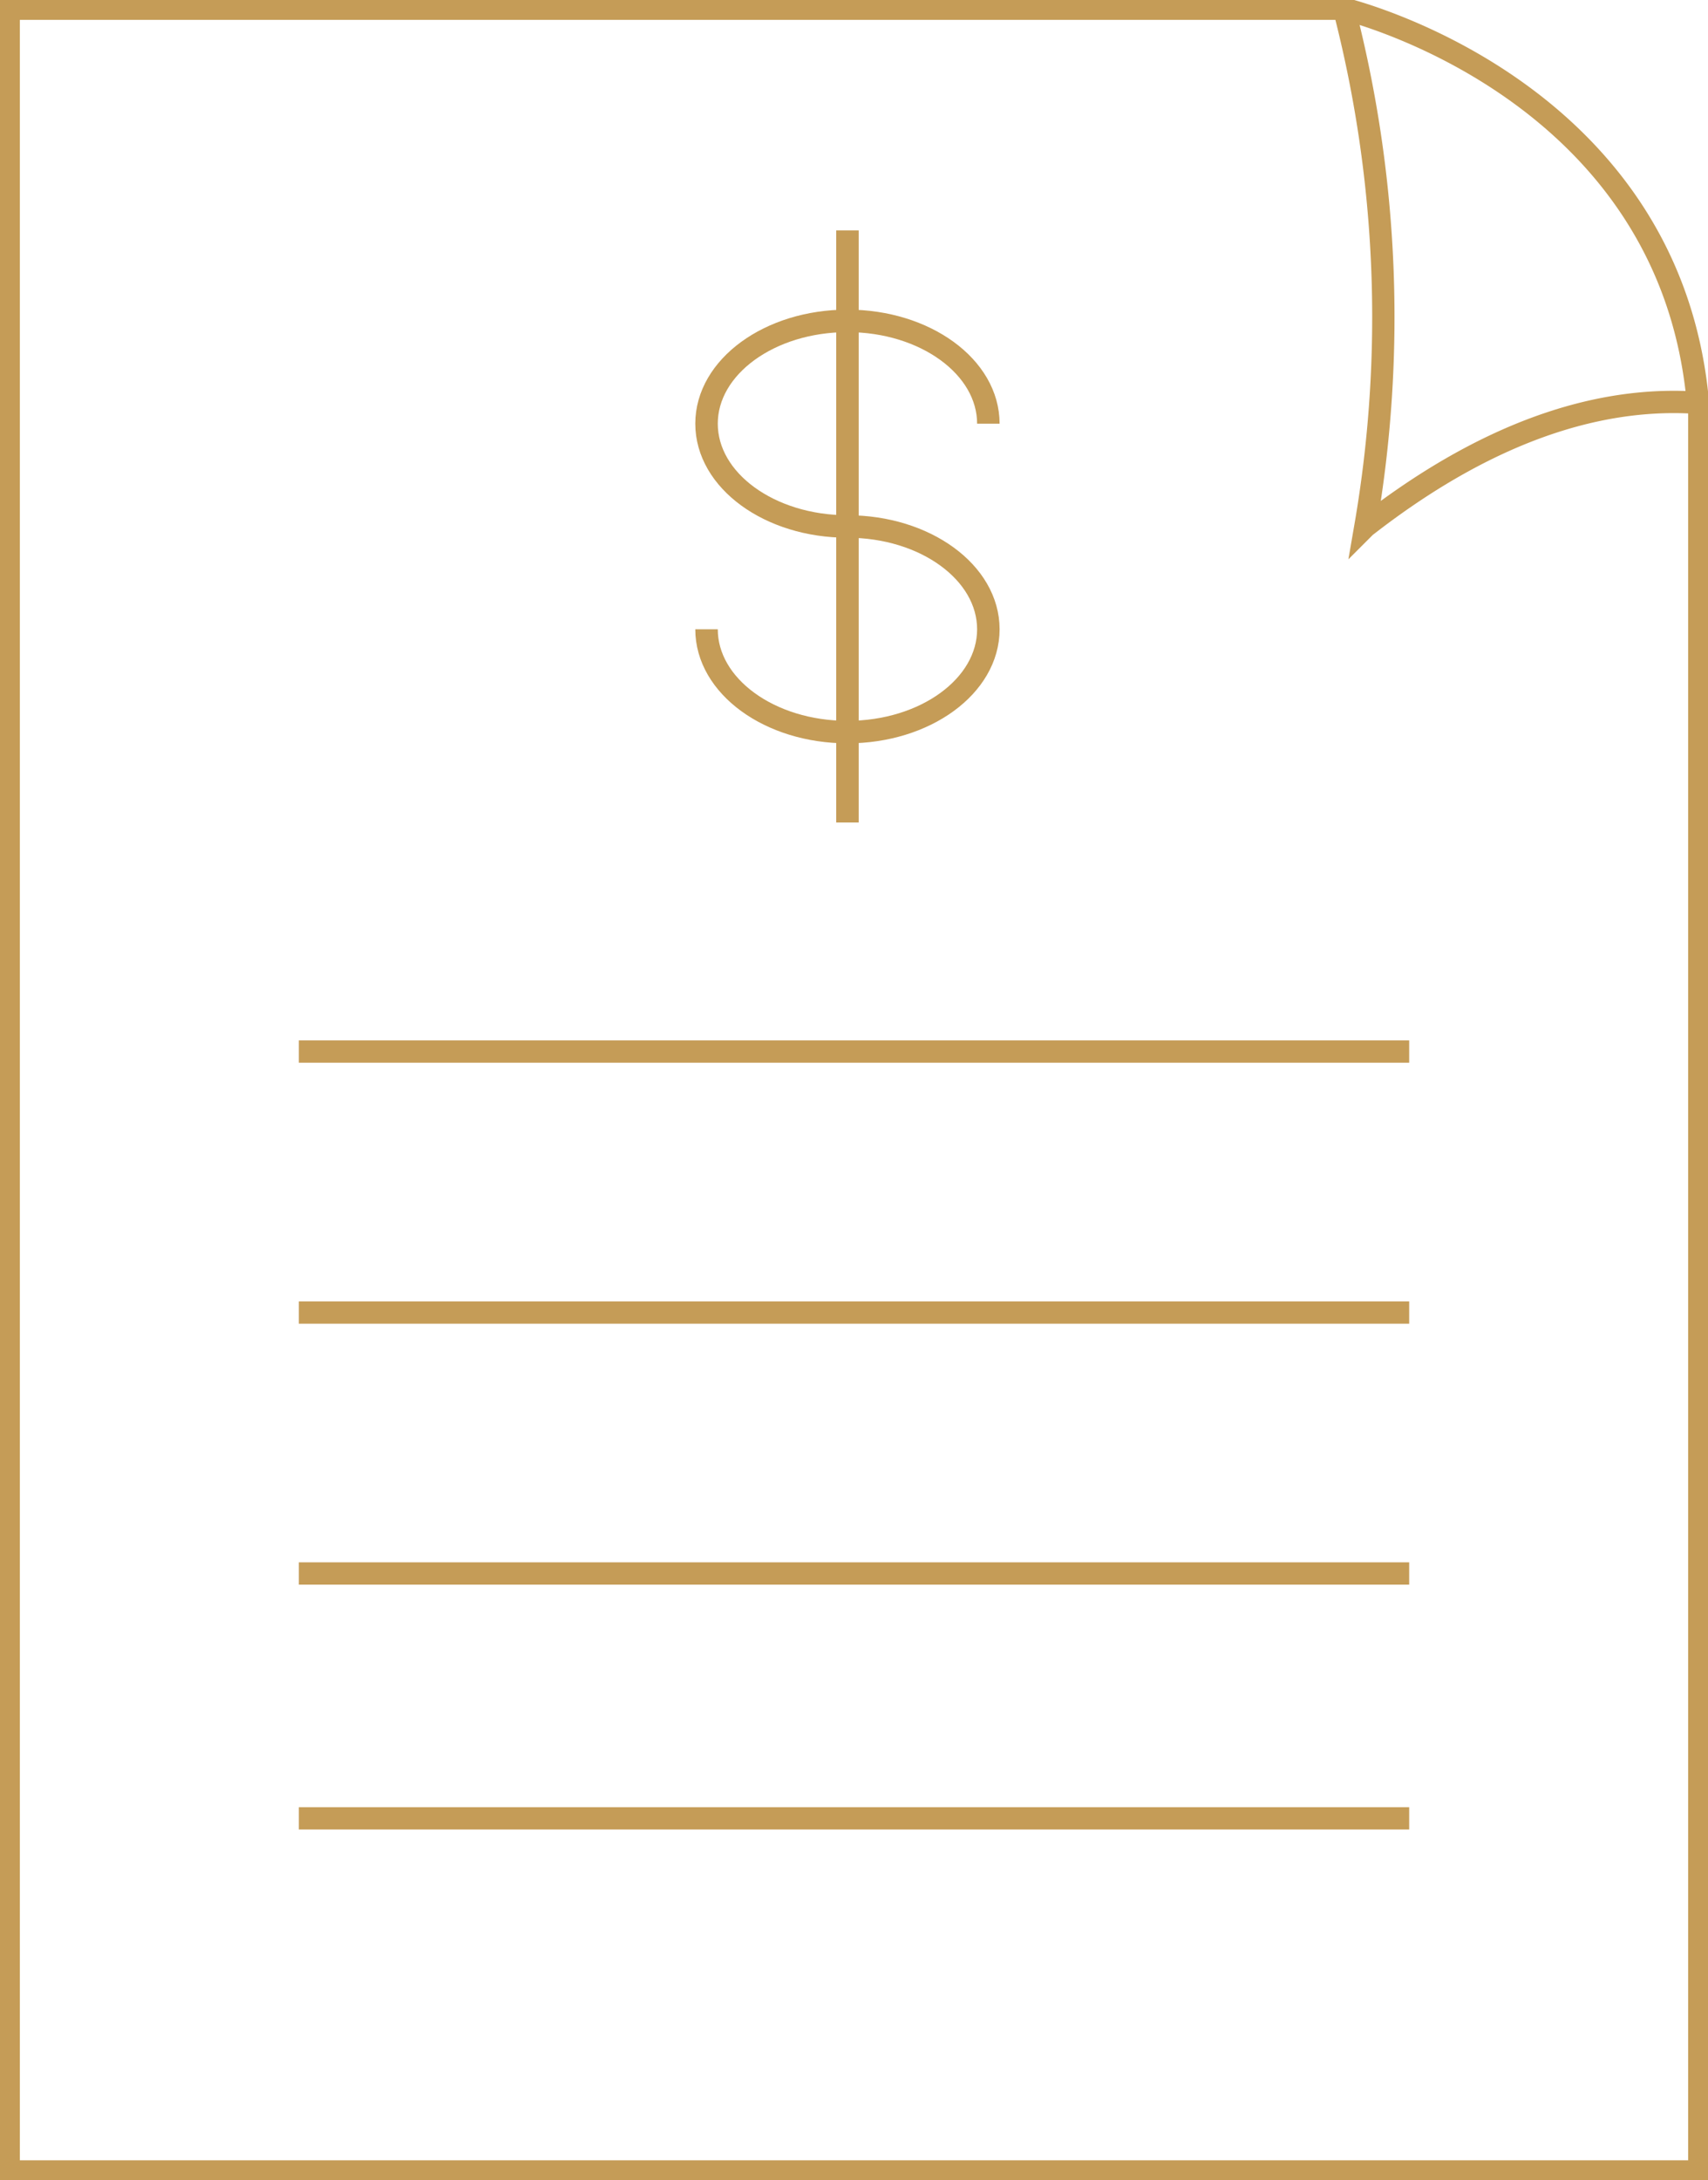 <?xml version="1.0" encoding="UTF-8"?>
<svg xmlns="http://www.w3.org/2000/svg" xmlns:xlink="http://www.w3.org/1999/xlink" id="Grupo_11939" data-name="Grupo 11939" width="75.958" height="96.9" viewBox="0 0 75.958 96.9">
  <defs>
    <clipPath id="clip-path">
      <rect id="Retângulo_3017" data-name="Retângulo 3017" width="75.958" height="96.9" transform="translate(0 0)" fill="none"></rect>
    </clipPath>
  </defs>
  <g id="Grupo_11938" data-name="Grupo 11938" clip-path="url(#clip-path)">
    <path id="Caminho_2078" data-name="Caminho 2078" d="M93.809,18.02c-3.9-.276-8.888.9-14.79,5.5A54.628,54.628,0,0,0,78.083.552C78.077.527,78.017.494,78.041.5,78.953.73,92.588,4.394,93.809,18.02Z" transform="translate(-18.298 -0.117)" fill="none" stroke="#c59c57" stroke-miterlimit="10" stroke-width="0.992"></path>
    <path id="Caminho_2079" data-name="Caminho 2079" d="M59.893.5H.5V96.634H75.692V17.944" transform="translate(-0.117 -0.117)" fill="none" stroke="#c59c57" stroke-miterlimit="10" stroke-width="1"></path>
    <line id="Linha_655" data-name="Linha 655" x1="49.379" transform="translate(13.29 46.738)" fill="none" stroke="#c59c57" stroke-miterlimit="10" stroke-width="0.992"></line>
    <line id="Linha_656" data-name="Linha 656" x1="49.379" transform="translate(13.29 58.337)" fill="none" stroke="#c59c57" stroke-miterlimit="10" stroke-width="0.992"></line>
    <line id="Linha_657" data-name="Linha 657" x1="49.379" transform="translate(13.29 69.935)" fill="none" stroke="#c59c57" stroke-miterlimit="10" stroke-width="0.992"></line>
    <line id="Linha_658" data-name="Linha 658" x1="49.379" transform="translate(13.29 80.818)" fill="none" stroke="#c59c57" stroke-miterlimit="10" stroke-width="0.992"></line>
    <path id="Caminho_2080" data-name="Caminho 2080" d="M41.046,32.337c0,2.524,2.806,4.569,6.266,4.569s6.267-2.045,6.267-4.569-2.806-4.569-6.267-4.569-6.266-2.045-6.266-4.569,2.806-4.569,6.266-4.569,6.267,2.046,6.267,4.569" transform="translate(-9.625 -4.368)" fill="none" stroke="#c59c57" stroke-miterlimit="10" stroke-width="1"></path>
    <line id="Linha_659" data-name="Linha 659" y1="26.315" transform="translate(37.688 10.242)" fill="none" stroke="#c59c57" stroke-miterlimit="10" stroke-width="1"></line>
  </g>
</svg>

